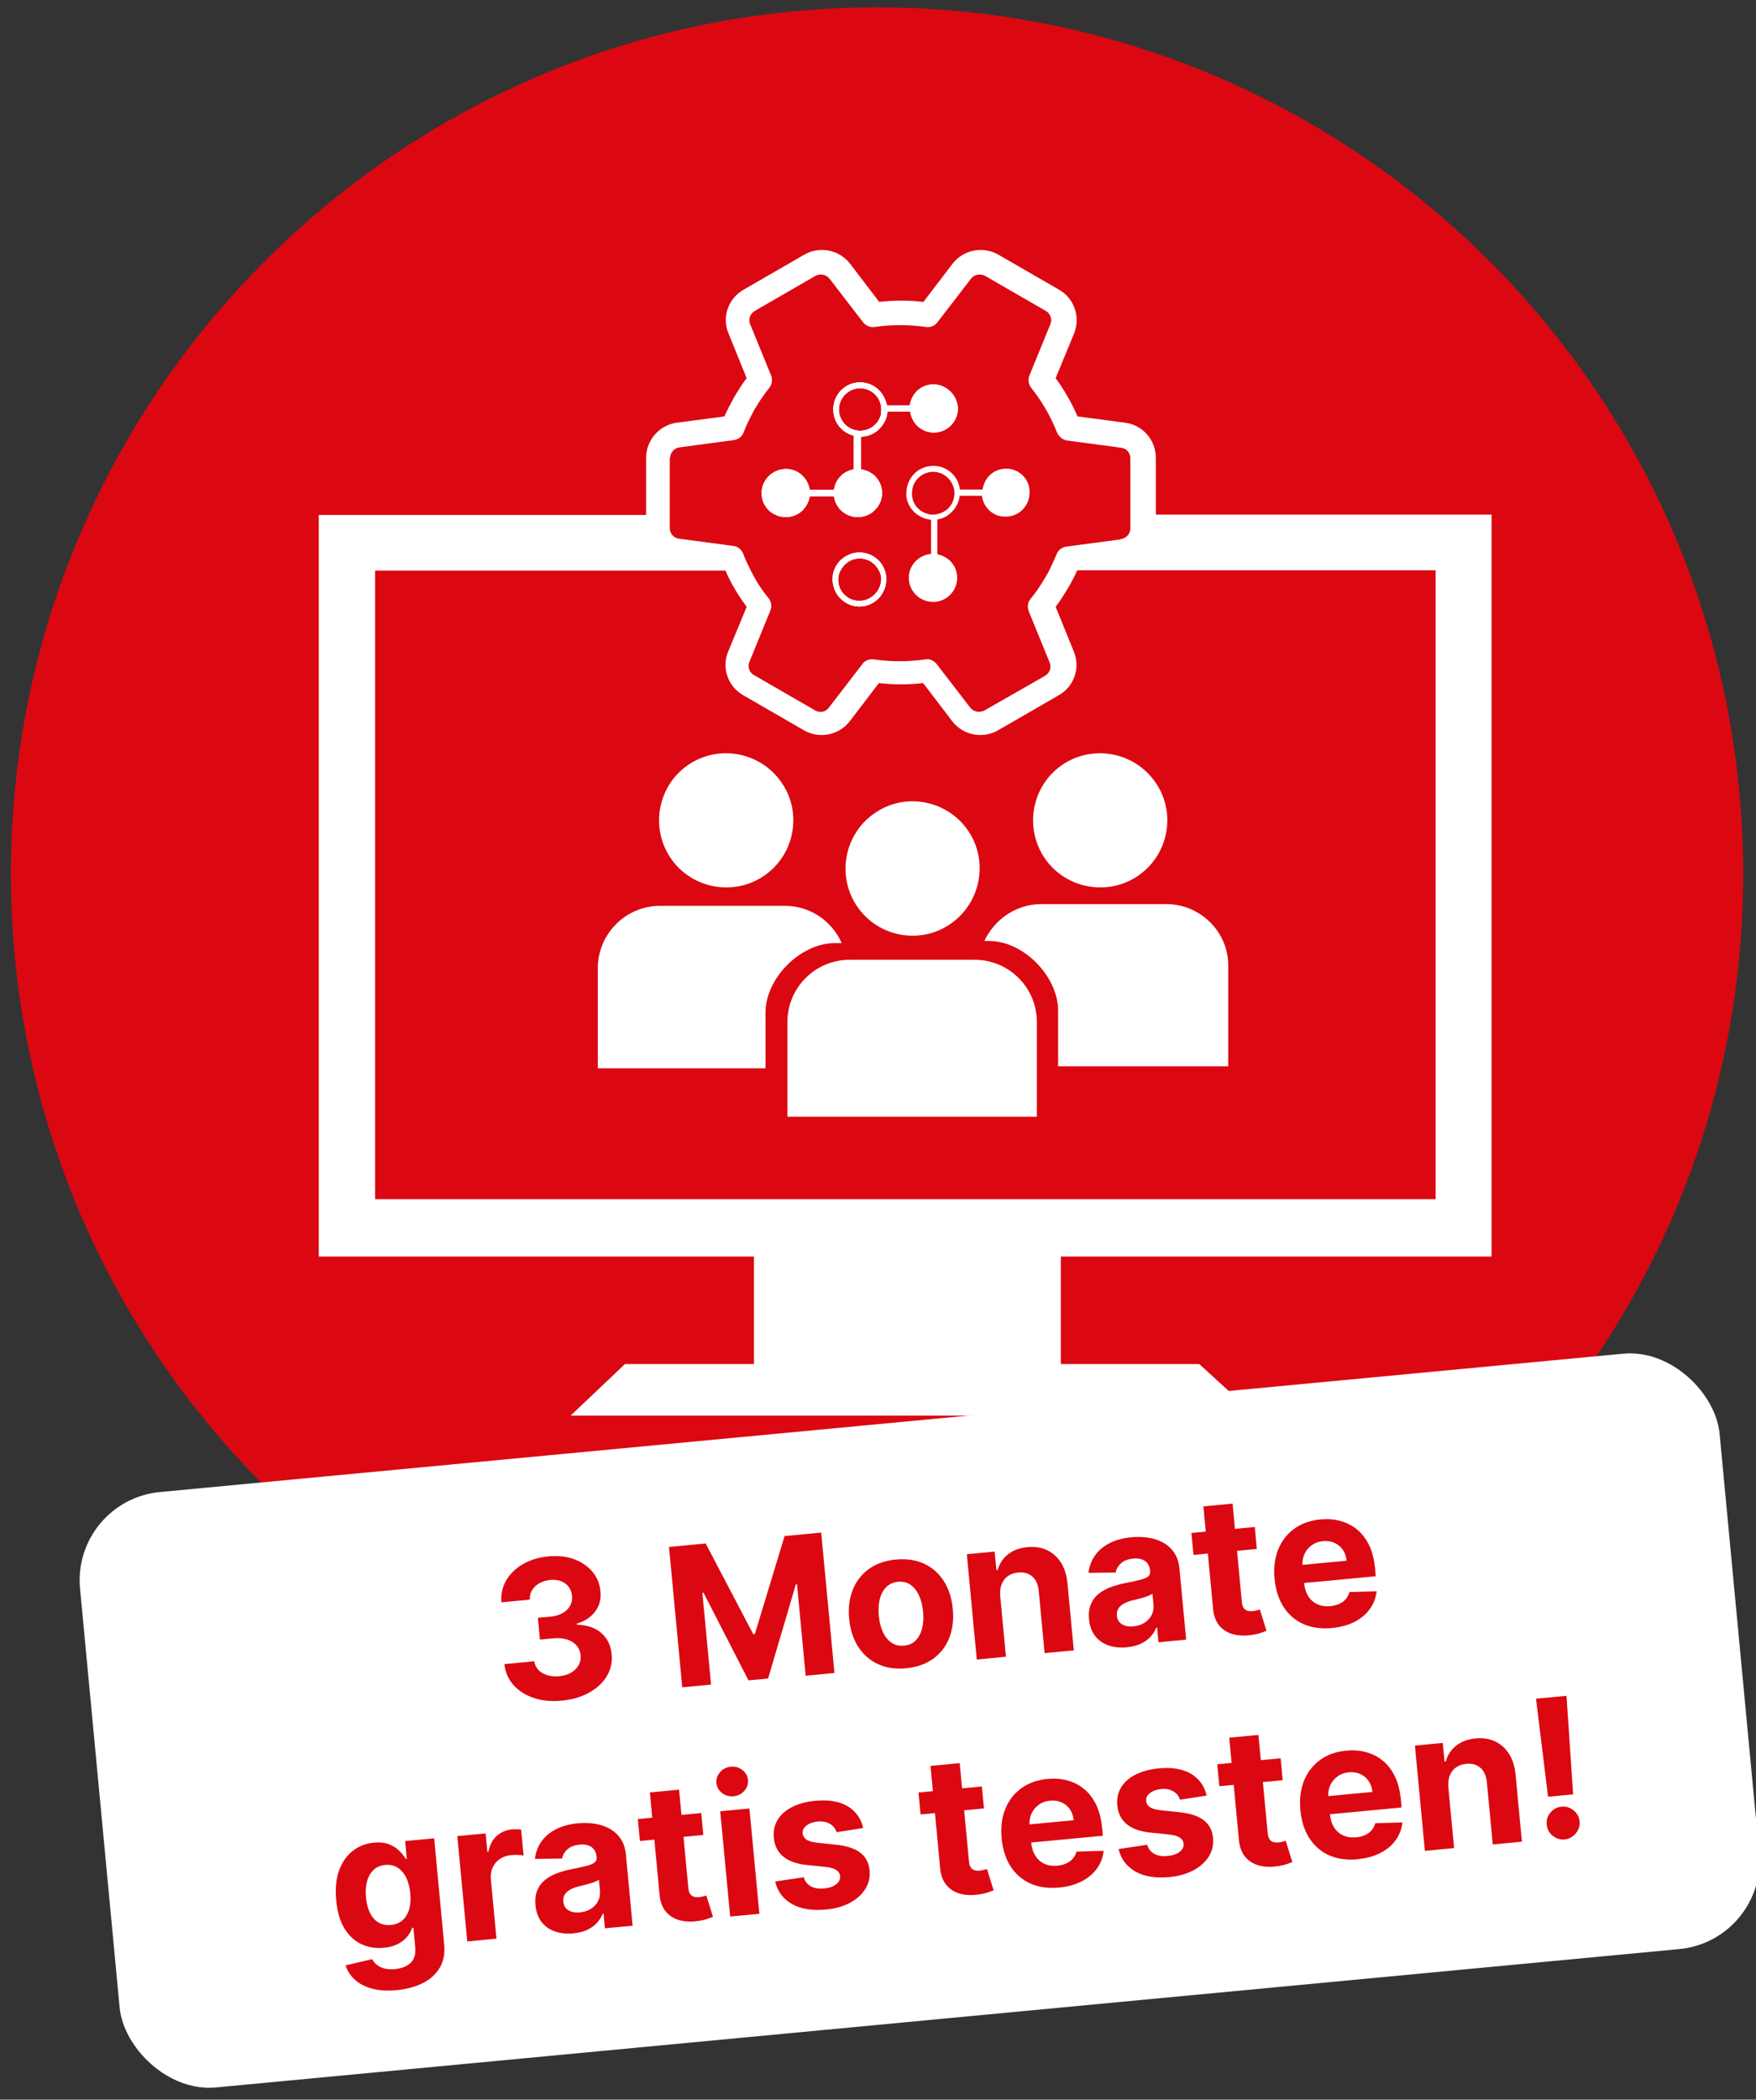 <?xml version="1.0" encoding="UTF-8"?>
<svg id="Layer_1" data-name="Layer 1" xmlns="http://www.w3.org/2000/svg" viewBox="0 0 506.14 605.04">
  <rect x="0" y="0" width="506.14" height="605.04" fill="#333333" stroke="none"/>
  <defs>
    <style>
      .cls-1 {
        fill: #fff;
      }

      .cls-2 {
        fill: #db0812;
      }
    </style>
  </defs>
  <path class="cls-2" d="M502.45,251.82c0,137.78-111.81,249.6-249.7,249.6-137.78-.1-249.6-111.81-249.6-249.6S114.97,2.12,252.75,2.12s249.7,111.71,249.7,249.7Z"/>
  <path class="cls-1" d="M274.09,266.14c8.72-6.12,10.93-18.25,4.81-26.98-6.12-8.72-18.25-10.93-26.98-4.71-8.72,6.12-10.83,18.25-4.71,26.98,6.12,8.72,18.25,10.83,26.87,4.71h0Z"/>
  <path class="cls-1" d="M220.45,252.21c8.72-6.12,10.83-18.25,4.71-26.87-6.12-8.72-18.15-10.93-26.98-4.81-8.72,6.12-10.83,18.25-4.71,26.98,6.12,8.72,18.25,10.83,26.98,4.71Z"/>
  <path class="cls-1" d="M328.25,252.21c8.72-6.12,10.83-18.25,4.71-26.87-6.12-8.72-18.15-10.93-26.98-4.81-8.72,6.12-10.83,18.25-4.71,26.98,6.12,8.72,18.25,10.83,26.98,4.71Z"/>
  <path class="cls-1" d="M242.61,271.76c-2.81-6.32-9.03-10.73-16.35-10.73h-36c-9.93,0-17.95,8.12-17.95,17.95v28.88h48.33v-16.04c0-9.93,10.03-20.06,20.06-20.06h1.91Z"/>
  <path class="cls-1" d="M336.17,260.53h-36c-7.32,0-13.54,4.41-16.45,10.63h1.4c9.93,0,19.86,10.23,19.86,20.06v16.04h49.04v-28.88c.1-9.83-8.02-17.85-17.85-17.85h0Z"/>
  <path class="cls-1" d="M280.91,276.57h-36c-9.93,0-17.95,8.02-17.95,17.95v27.28h71.9v-27.28c0-9.93-8.02-17.95-17.95-17.95Z"/>
  <g>
    <path class="cls-1" d="M255.03,164.43c-1-3.11-4.01-5.21-7.32-5.21s-6.32,2.21-7.32,5.21c-.3.8-.4,1.6-.4,2.51,0,4.21,3.41,7.82,7.72,7.82s7.72-3.51,7.72-7.82c0-.8-.1-1.7-.4-2.51ZM247.71,173.16c-3.41,0-6.12-2.71-6.12-6.12,0-.9.2-1.81.6-2.51,1-2.11,3.11-3.61,5.62-3.61s4.61,1.5,5.62,3.61c.4.8.6,1.6.6,2.51-.2,3.41-3.01,6.12-6.32,6.12ZM269.07,110.78c-3.61,0-6.32,2.61-6.82,6.02h-6.62c0-.1,0-.3-.1-.4-.1-.4-.2-.8-.4-1.2-1.1-2.91-3.91-5.01-7.22-5.01-4.31,0-7.72,3.51-7.72,7.82,0,3.61,2.51,6.72,5.92,7.52v9.73c-3.01.5-5.31,2.81-5.72,5.92h-7.02c-.5-3.41-3.31-6.02-6.82-6.02-3.81,0-7.02,3.11-7.02,6.92,0,2.71,1.5,5.01,3.71,6.12,1,.5,2.11.8,3.31.8s2.21-.3,3.21-.8c1.91-1,3.31-3.01,3.61-5.21h7.02c.3,2.31,1.7,4.21,3.61,5.21.9.5,2.01.8,3.21.8h.1c1.2,0,2.21-.3,3.21-.8,2.21-1.2,3.71-3.51,3.71-6.12,0-3.61-2.71-6.42-6.12-6.82v-9.43c2.01,0,3.81-.8,5.21-2.11,1-1,1.81-2.21,2.21-3.61.1-.3.2-.6.2-1,0-.1,0-.3.1-.5h6.52c.5,3.41,3.31,6.02,6.82,6.02,3.91,0,6.92-3.21,6.92-6.92-.1-3.71-3.21-6.92-7.02-6.92ZM253.83,119.81c-.8,2.51-3.11,4.31-5.92,4.31-3.41,0-6.12-2.81-6.12-6.12s2.71-6.12,6.12-6.12c2.61,0,4.81,1.6,5.72,3.91.1.3.2.7.3,1,.1.4.1.8.1,1.2,0,.3,0,.6-.1.9.1.3,0,.6-.1.9Z"/>
    <path class="cls-1" d="M429.92,361.89v-213.6h-96.77v-16.35c0-5.11-3.71-9.43-8.82-10.13l-13.74-1.81c-1.7-3.91-3.81-7.62-6.32-11.03l5.31-12.84c1.91-4.71.1-10.13-4.31-12.64l-17.55-10.13c-4.41-2.51-10.03-1.4-13.14,2.61l-8.42,11.03c-4.21-.5-8.42-.5-12.74,0l-8.42-11.03c-3.11-4.01-8.72-5.11-13.14-2.61l-17.55,10.13c-4.41,2.51-6.32,7.92-4.31,12.64l5.21,12.84c-1.3,1.7-2.41,3.51-3.51,5.31-1,1.81-2.01,3.71-2.91,5.72l-13.74,1.81c-5.01.7-8.82,5.01-8.82,10.13v16.45h-94.36v213.7h125.45v30.99h-37.2l-15.64,14.84h197.45l-16.25-14.84h-39.91v-30.99h124.15v-.2ZM193.16,131.94c0-1.5,1.2-2.81,2.61-3.01l15.74-2.11c1.3-.2,2.41-1,2.81-2.21.9-2.31,2.01-4.51,3.21-6.72,1.3-2.11,2.61-4.21,4.21-6.12.8-1,1-2.41.5-3.61l-6.02-14.74c-.6-1.4,0-3.01,1.3-3.81l17.55-10.13c1.3-.7,3.01-.4,4.01.8l9.73,12.64c.8,1,2.11,1.5,3.31,1.3,4.91-.7,9.83-.7,14.74,0,1.3.2,2.51-.3,3.31-1.3l9.73-12.64c.9-1.2,2.61-1.5,4.01-.8l17.55,10.13c1.3.7,1.91,2.41,1.3,3.81l-6.02,14.74c-.5,1.2-.3,2.61.5,3.61,3.11,3.91,5.62,8.22,7.42,12.84.3.7.9,1.4,1.5,1.81.4.2.8.4,1.3.5l15.74,2.11c1.5.2,2.61,1.5,2.61,3.01v20.26c0,1.5-1.2,2.81-2.61,3.01l-.1.1-15.74,2.11c-1.3.2-2.41,1-2.81,2.21-.7,1.6-1.4,3.21-2.21,4.81-.3.6-.7,1.3-1.1,1.91-1.2,2.11-2.61,4.21-4.21,6.12-.8,1-1,2.31-.5,3.61l6.02,14.74c.6,1.4,0,3.01-1.3,3.81l-17.55,10.03c-1.3.7-3.01.4-4.01-.8l-9.73-12.64c-.8-1-2.11-1.6-3.31-1.3-4.91.7-9.83.7-14.74,0-1.3-.2-2.61.3-3.31,1.3l-9.73,12.64c-.9,1.2-2.61,1.6-4.01.7l-17.55-10.13c-1.3-.7-1.91-2.41-1.3-3.81l6.02-14.74c.5-1.2.3-2.61-.5-3.61-2.01-2.41-3.71-5.11-5.11-7.92-.8-1.6-1.6-3.21-2.21-4.91-.5-1.2-1.6-2.11-2.81-2.21l-15.74-2.11c-1.5-.2-2.61-1.5-2.61-3.01v-20.26h.1ZM108.12,345.64v-181.21h100.98c1.6,3.71,3.71,7.22,6.12,10.43l-5.31,12.84c-2.01,4.71-.1,10.13,4.31,12.64l17.55,10.13c4.41,2.51,10.03,1.4,13.14-2.61l8.42-11.03c4.21.5,8.42.5,12.74,0l8.42,11.03c3.11,4.01,8.72,5.11,13.14,2.61l17.55-10.13c4.41-2.51,6.32-7.92,4.31-12.64l-5.21-12.84c1.3-1.7,2.41-3.51,3.51-5.31,1-1.7,1.91-3.41,2.71-5.21h103.29v181.21H108.12v.1Z"/>
    <path class="cls-1" d="M269.07,110.78c-3.61,0-6.32,2.61-6.82,6.02h-6.62c0-.1,0-.3-.1-.4-.1-.4-.2-.8-.4-1.2-1.1-2.91-3.91-5.01-7.22-5.01-4.31,0-7.72,3.51-7.72,7.82,0,3.61,2.51,6.72,5.92,7.52v9.73c-3.01.5-5.31,2.81-5.72,5.92h-7.02c-.5-3.41-3.31-6.02-6.82-6.02-3.81,0-7.02,3.11-7.02,6.92,0,2.71,1.5,5.01,3.71,6.12,1,.5,2.11.8,3.31.8s2.21-.3,3.21-.8c1.91-1,3.31-3.01,3.61-5.21h7.02c.3,2.31,1.7,4.21,3.61,5.21.9.5,2.01.8,3.21.8h.1c1.2,0,2.21-.3,3.21-.8,2.21-1.2,3.71-3.51,3.71-6.12,0-3.61-2.71-6.42-6.12-6.82v-9.43c2.01,0,3.81-.8,5.21-2.11,1-1,1.81-2.21,2.21-3.61.1-.3.2-.6.2-1,0-.1,0-.3.1-.5h6.52c.5,3.41,3.31,6.02,6.82,6.02,3.91,0,6.92-3.21,6.92-6.92-.1-3.71-3.21-6.92-7.02-6.92ZM253.83,119.81c-.8,2.51-3.11,4.31-5.92,4.31-3.41,0-6.12-2.81-6.12-6.12s2.71-6.12,6.12-6.12c2.61,0,4.81,1.6,5.72,3.91.1.3.2.7.3,1,.1.4.1.8.1,1.2,0,.3,0,.6-.1.9.1.3,0,.6-.1.9Z"/>
    <path class="cls-1" d="M255.03,164.43c-1-3.11-4.01-5.21-7.32-5.21s-6.32,2.21-7.32,5.21c-.3.8-.4,1.6-.4,2.51,0,4.21,3.41,7.82,7.72,7.82s7.72-3.51,7.72-7.82c0-.8-.1-1.7-.4-2.51ZM247.71,173.16c-3.41,0-6.12-2.71-6.12-6.12,0-.9.2-1.81.6-2.51,1-2.11,3.11-3.61,5.62-3.61s4.61,1.5,5.62,3.61c.4.8.6,1.6.6,2.51-.2,3.41-3.01,6.12-6.32,6.12Z"/>
    <path class="cls-1" d="M269.07,110.78c-3.61,0-6.32,2.61-6.82,6.02h-6.62c0-.1,0-.3-.1-.4-.1-.4-.2-.8-.4-1.2-1.1-2.91-3.91-5.01-7.22-5.01-4.31,0-7.72,3.51-7.72,7.82,0,3.61,2.51,6.72,5.92,7.52v9.73c-3.01.5-5.31,2.81-5.72,5.92h-7.02c-.5-3.41-3.31-6.02-6.82-6.02-3.81,0-7.02,3.11-7.02,6.92,0,2.71,1.5,5.01,3.71,6.12,1,.5,2.11.8,3.31.8s2.21-.3,3.21-.8c1.91-1,3.31-3.01,3.61-5.21h7.02c.3,2.31,1.7,4.21,3.61,5.21.9.5,2.01.8,3.21.8h.1c1.2,0,2.21-.3,3.21-.8,2.21-1.2,3.71-3.51,3.71-6.12,0-3.61-2.71-6.42-6.12-6.82v-9.43c2.01,0,3.81-.8,5.21-2.11,1-1,1.81-2.21,2.21-3.61.1-.3.2-.6.2-1,0-.1,0-.3.1-.5h6.52c.5,3.41,3.31,6.02,6.82,6.02,3.91,0,6.92-3.21,6.92-6.92-.1-3.71-3.21-6.92-7.02-6.92ZM253.83,119.81c-.8,2.51-3.11,4.31-5.92,4.31-3.41,0-6.12-2.81-6.12-6.12s2.71-6.12,6.12-6.12c2.61,0,4.81,1.6,5.72,3.91.1.3.2.7.3,1,.1.4.1.8.1,1.2,0,.3,0,.6-.1.9.1.3,0,.6-.1.9Z"/>
    <path class="cls-1" d="M290.03,135.05c-3.61,0-6.32,2.61-6.82,6.02h-6.52c-.5-3.91-3.71-6.82-7.62-6.82h-.1c-4.31,0-7.72,3.51-7.72,7.82v.8c0,.4.1.8.2,1.2,0,.2.1.4.2.6.5,1.5,1.5,2.71,2.71,3.61,1,.7,2.11,1.2,3.31,1.4.2,0,.3,0,.5.1h.2v9.83c-2.91.3-5.31,2.21-6.12,4.91-.2.6-.3,1.3-.3,2.01,0,3.81,3.11,6.92,7.02,6.92s6.92-3.21,6.92-6.92c0-.7-.1-1.3-.3-2.01-.7-2.51-2.91-4.31-5.42-4.81v-10.03c.2,0,.3,0,.5-.1,1.1-.2,2.11-.7,2.91-1.4,1.3-1,2.31-2.41,2.81-4.11v-.1c.1-.4.2-.7.2-1.1h6.42c.3,2.31,1.7,4.31,3.71,5.31.9.5,2.01.7,3.11.7s2.21-.3,3.11-.7c2.31-1.2,3.81-3.51,3.81-6.22.2-3.71-2.91-6.92-6.72-6.92ZM270.37,148.09c-.4.1-.9.2-1.4.2h-.6c-.2,0-.3,0-.5-.1-2.21-.4-4.01-1.91-4.71-4.01,0-.1-.1-.3-.1-.4-.1-.3-.2-.7-.2-1.1v-.6c0-3.41,2.81-6.12,6.12-6.12s6.12,2.81,6.12,6.12c0,.6-.1,1.1-.2,1.6-.5,2.21-2.31,3.91-4.51,4.41Z"/>
    <path class="cls-1" d="M255.03,164.43c-1-3.11-4.01-5.21-7.32-5.21s-6.32,2.21-7.32,5.21c-.3.8-.4,1.6-.4,2.51,0,4.21,3.41,7.82,7.72,7.82s7.72-3.51,7.72-7.82c0-.8-.1-1.7-.4-2.51ZM247.71,173.16c-3.41,0-6.12-2.71-6.12-6.12,0-.9.2-1.81.6-2.51,1-2.11,3.11-3.61,5.62-3.61s4.61,1.5,5.62,3.61c.4.8.6,1.6.6,2.51-.2,3.41-3.01,6.12-6.32,6.12Z"/>
  </g>
  <rect class="cls-1" x="27.71" y="409.65" width="474.68" height="172.33" rx="25.54" ry="25.54" transform="translate(-45.47 27.13) rotate(-5.4)"/>
  <g>
    <path class="cls-2" d="M161.86,490.07c-2.95.28-5.62.01-8.02-.79-2.39-.8-4.34-2.04-5.83-3.71-1.49-1.67-2.37-3.69-2.63-6.04l8.61-.81c.15.98.55,1.82,1.22,2.51.67.69,1.52,1.19,2.56,1.5,1.04.31,2.18.41,3.44.29,1.3-.12,2.43-.46,3.39-1.02s1.68-1.27,2.17-2.14c.49-.87.68-1.84.58-2.91-.1-1.08-.49-2.01-1.17-2.79-.68-.78-1.6-1.35-2.75-1.72-1.16-.37-2.5-.48-4.03-.33l-3.77.36-.59-6.28,3.77-.36c1.29-.12,2.41-.45,3.36-1,.95-.54,1.67-1.24,2.14-2.09.48-.85.67-1.81.57-2.87-.1-1.01-.42-1.89-.97-2.61-.55-.73-1.28-1.27-2.19-1.62-.9-.35-1.93-.47-3.07-.37-1.16.11-2.2.42-3.12.92-.92.51-1.64,1.17-2.14,1.99-.51.82-.73,1.74-.67,2.77l-8.2.77c-.18-2.33.29-4.45,1.41-6.35,1.12-1.9,2.73-3.46,4.83-4.67s4.53-1.95,7.29-2.21c2.79-.26,5.28.01,7.47.83,2.19.82,3.95,2.03,5.28,3.64,1.33,1.61,2.09,3.48,2.27,5.61.23,2.26-.3,4.22-1.57,5.87-1.27,1.65-3.02,2.78-5.25,3.41l.03.32c3.01.1,5.38.92,7.1,2.45,1.72,1.53,2.69,3.56,2.91,6.07.23,2.3-.24,4.41-1.4,6.33-1.17,1.92-2.87,3.5-5.12,4.75-2.25,1.25-4.89,2.02-7.91,2.3Z"/>
    <path class="cls-2" d="M192.85,445.77l10.55-1,13.71,26.13.47-.04,8.57-28.23,10.55-1,3.82,40.46-8.3.78-2.49-26.33-.34.03-8,27.12-5.65.53-12.95-25.24-.34.03,2.5,26.43-8.3.78-3.82-40.46Z"/>
    <path class="cls-2" d="M261.17,480.73c-3.07.29-5.78-.11-8.14-1.21-2.36-1.1-4.25-2.77-5.68-5-1.43-2.24-2.3-4.91-2.59-8.02-.3-3.13.05-5.93,1.04-8.4.99-2.47,2.54-4.46,4.65-5.98,2.11-1.52,4.7-2.43,7.77-2.72s5.78.11,8.14,1.21c2.36,1.1,4.25,2.77,5.68,5,1.43,2.24,2.3,4.92,2.59,8.06.29,3.11-.05,5.89-1.04,8.36-.99,2.47-2.54,4.46-4.65,5.98-2.11,1.52-4.7,2.43-7.76,2.72ZM260.59,474.21c1.4-.13,2.52-.64,3.38-1.53.86-.88,1.46-2.04,1.82-3.47.35-1.43.44-3.02.27-4.79-.17-1.76-.55-3.31-1.17-4.65-.61-1.34-1.42-2.36-2.43-3.08-1.01-.71-2.21-1.01-3.61-.87-1.41.13-2.55.65-3.43,1.54s-1.49,2.05-1.84,3.48c-.35,1.43-.44,3.03-.27,4.79.17,1.77.55,3.32,1.17,4.65.61,1.34,1.43,2.36,2.46,3.07s2.25.99,3.66.86Z"/>
    <path class="cls-2" d="M288.29,459.87l1.66,17.54-8.41.8-2.87-30.34,8.02-.76.51,5.35.35-.03c.51-1.83,1.5-3.33,2.98-4.52,1.48-1.18,3.35-1.88,5.6-2.09,2.11-.2,3.99.09,5.64.86,1.65.78,3,1.97,4.03,3.6,1.03,1.62,1.66,3.61,1.88,5.97l1.83,19.32-8.42.8-1.68-17.82c-.16-1.86-.77-3.27-1.83-4.22-1.06-.95-2.43-1.35-4.12-1.19-1.13.11-2.11.44-2.92,1.01-.82.57-1.42,1.34-1.81,2.31-.39.97-.54,2.11-.43,3.42Z"/>
    <path class="cls-2" d="M324.83,474.69c-1.94.18-3.69,0-5.27-.53s-2.87-1.43-3.87-2.68c-1-1.25-1.6-2.88-1.79-4.88-.16-1.69.02-3.13.53-4.34.51-1.2,1.27-2.21,2.27-3s2.17-1.44,3.5-1.93c1.33-.49,2.74-.87,4.23-1.16,1.75-.35,3.15-.66,4.22-.93,1.06-.27,1.83-.59,2.28-.96.46-.38.65-.89.59-1.53v-.12c-.13-1.25-.61-2.18-1.46-2.79-.85-.61-1.99-.85-3.42-.71-1.51.14-2.69.59-3.52,1.34-.83.75-1.35,1.64-1.54,2.67l-7.84.1c.22-1.88.85-3.55,1.88-5.01,1.03-1.46,2.43-2.64,4.2-3.55,1.77-.9,3.86-1.47,6.29-1.7,1.69-.16,3.32-.11,4.91.13,1.58.25,3.02.73,4.3,1.45,1.28.72,2.33,1.69,3.15,2.92.82,1.23,1.32,2.75,1.49,4.55l1.93,20.46-7.98.75-.4-4.21-.24.02c-.4.99-.97,1.89-1.72,2.68-.75.79-1.68,1.45-2.78,1.96-1.11.51-2.41.84-3.91.98ZM326.69,468.66c1.24-.12,2.31-.47,3.21-1.05.9-.58,1.58-1.32,2.04-2.22.46-.89.64-1.87.54-2.94l-.3-3.22c-.25.2-.59.38-1.03.57-.44.18-.94.35-1.49.52-.56.17-1.11.32-1.67.46-.56.14-1.06.26-1.52.37-.97.24-1.81.55-2.52.94-.71.38-1.24.86-1.6,1.44-.36.57-.5,1.25-.43,2.04.11,1.15.61,1.98,1.5,2.5.89.52,1.98.72,3.28.6Z"/>
    <path class="cls-2" d="M361.67,440.02l.6,6.32-18.27,1.73-.6-6.32,18.27-1.73ZM346.86,434.09l8.41-.8,2.67,28.29c.07.78.25,1.37.53,1.77.28.4.64.67,1.08.8.45.13.95.17,1.52.12.39-.04.79-.11,1.17-.22s.68-.19.89-.25l1.92,6.14c-.41.17-.99.38-1.73.63-.75.25-1.67.45-2.75.59-2.02.27-3.82.17-5.4-.3-1.58-.48-2.85-1.33-3.82-2.55-.97-1.22-1.54-2.83-1.71-4.82l-2.78-29.39Z"/>
    <path class="cls-2" d="M383.9,469.13c-3.12.3-5.86-.09-8.23-1.15-2.37-1.06-4.26-2.7-5.7-4.92-1.43-2.22-2.3-4.93-2.6-8.13-.3-3.12.05-5.92,1.04-8.39.99-2.47,2.52-4.47,4.61-5.99,2.08-1.52,4.61-2.43,7.59-2.71,2-.19,3.9-.05,5.69.43s3.4,1.29,4.82,2.45c1.42,1.15,2.58,2.66,3.49,4.52.9,1.86,1.48,4.08,1.72,6.66l.22,2.31-25.62,2.42-.49-5.22,17.7-1.67c-.11-1.21-.48-2.26-1.09-3.15-.62-.88-1.41-1.55-2.39-1.99-.98-.45-2.08-.61-3.31-.5-1.28.12-2.38.52-3.3,1.2-.93.68-1.62,1.54-2.08,2.57-.46,1.03-.64,2.15-.54,3.35l.47,4.96c.14,1.5.54,2.77,1.21,3.81.66,1.04,1.54,1.81,2.62,2.3,1.08.49,2.33.67,3.74.54.93-.09,1.78-.3,2.53-.64.75-.34,1.38-.8,1.88-1.37.5-.58.86-1.26,1.08-2.05l7.83-.22c-.22,1.91-.87,3.61-1.96,5.12s-2.55,2.73-4.4,3.68c-1.84.95-4.02,1.55-6.52,1.78Z"/>
    <path class="cls-2" d="M114.27,573.48c-2.73.26-5.1.11-7.11-.45-2.01-.56-3.65-1.43-4.92-2.59-1.27-1.17-2.15-2.54-2.64-4.1l7.69-1.78c.29.59.72,1.12,1.29,1.59.56.48,1.29.84,2.16,1.08.88.24,1.93.31,3.16.19,1.83-.17,3.3-.76,4.41-1.76s1.56-2.54,1.37-4.62l-.52-5.55-.36.03c-.29.88-.77,1.73-1.43,2.55-.67.82-1.56,1.52-2.67,2.11-1.11.58-2.47.95-4.08,1.1-2.28.22-4.4-.12-6.36-1-1.96-.89-3.6-2.37-4.91-4.46-1.31-2.09-2.12-4.81-2.44-8.17-.32-3.44-.04-6.36.87-8.77.9-2.41,2.23-4.27,3.99-5.6,1.76-1.32,3.75-2.09,5.97-2.3,1.7-.16,3.15,0,4.35.46,1.2.47,2.19,1.09,2.98,1.87.78.78,1.41,1.56,1.87,2.34l.32-.03-.48-5.1,8.36-.79,2.89,30.64c.24,2.58-.18,4.8-1.28,6.66-1.1,1.86-2.72,3.33-4.87,4.42-2.15,1.08-4.67,1.76-7.57,2.04ZM112.67,554.69c1.36-.13,2.47-.58,3.35-1.34.88-.77,1.51-1.81,1.9-3.13.39-1.32.5-2.87.33-4.64-.17-1.78-.56-3.3-1.19-4.56-.62-1.26-1.44-2.21-2.46-2.85-1.02-.63-2.2-.89-3.56-.76-1.38.13-2.51.61-3.39,1.45-.88.84-1.5,1.93-1.86,3.3-.36,1.36-.46,2.91-.3,4.63.17,1.75.55,3.24,1.17,4.46.61,1.22,1.42,2.14,2.43,2.74s2.2.84,3.58.71Z"/>
    <path class="cls-2" d="M134.68,559.43l-2.87-30.34,8.16-.77.5,5.3.32-.03c.37-1.94,1.17-3.45,2.38-4.54,1.21-1.09,2.67-1.72,4.37-1.88.42-.04.88-.05,1.37-.05.49,0,.93.04,1.3.1l.71,7.47c-.41-.08-.96-.14-1.67-.16-.71-.03-1.35-.01-1.93.04-1.24.12-2.32.49-3.23,1.11-.92.62-1.61,1.44-2.08,2.44-.47,1-.65,2.12-.53,3.36l1.62,17.17-8.41.8Z"/>
    <path class="cls-2" d="M165.28,557.12c-1.94.18-3.69,0-5.27-.53-1.58-.54-2.87-1.43-3.87-2.68-1-1.25-1.6-2.88-1.79-4.88-.16-1.69.02-3.13.53-4.34s1.27-2.21,2.27-3c1-.8,2.17-1.44,3.5-1.93,1.33-.49,2.74-.87,4.23-1.16,1.75-.35,3.15-.66,4.22-.93,1.06-.27,1.82-.59,2.28-.96.46-.38.65-.88.59-1.53v-.12c-.13-1.25-.61-2.18-1.46-2.79-.85-.61-1.99-.85-3.43-.71-1.51.14-2.69.59-3.52,1.34-.83.75-1.35,1.64-1.54,2.67l-7.84.1c.22-1.88.85-3.55,1.88-5.01,1.03-1.46,2.43-2.64,4.2-3.55,1.77-.9,3.86-1.47,6.29-1.7,1.69-.16,3.32-.11,4.91.13,1.58.25,3.02.73,4.3,1.45,1.28.72,2.34,1.69,3.16,2.92s1.32,2.75,1.49,4.55l1.93,20.46-7.98.75-.4-4.21-.24.02c-.4.99-.97,1.89-1.72,2.69-.75.79-1.68,1.45-2.78,1.96s-2.41.84-3.91.98ZM167.14,551.08c1.24-.12,2.31-.47,3.21-1.05.9-.58,1.58-1.32,2.04-2.22.46-.89.64-1.87.54-2.94l-.3-3.22c-.25.2-.59.38-1.03.56-.44.18-.94.36-1.5.52-.55.17-1.11.32-1.67.46-.56.14-1.06.26-1.52.37-.97.24-1.82.55-2.52.94-.71.39-1.24.86-1.6,1.44-.36.57-.5,1.25-.43,2.04.11,1.15.61,1.98,1.5,2.5.89.52,1.98.72,3.28.6Z"/>
    <path class="cls-2" d="M202.12,522.45l.6,6.32-18.27,1.73-.6-6.32,18.27-1.73ZM187.31,516.51l8.42-.8,2.67,28.29c.07.78.25,1.37.53,1.77.28.4.64.67,1.08.8.44.13.95.17,1.52.12.39-.04.79-.11,1.17-.22s.68-.19.89-.25l1.92,6.14c-.41.17-.99.38-1.73.63-.75.25-1.67.45-2.75.59-2.02.27-3.82.17-5.4-.31-1.58-.48-2.85-1.33-3.82-2.55-.97-1.22-1.54-2.83-1.71-4.82l-2.78-29.39Z"/>
    <path class="cls-2" d="M211.45,517.62c-1.25.12-2.36-.19-3.33-.94-.97-.75-1.51-1.7-1.62-2.88-.11-1.17.24-2.22,1.06-3.14s1.84-1.44,3.08-1.56c1.25-.12,2.36.2,3.33.94.97.75,1.51,1.7,1.62,2.88.11,1.17-.24,2.22-1.05,3.14-.81.92-1.84,1.44-3.09,1.56ZM210.46,552.27l-2.87-30.34,8.42-.79,2.87,30.34-8.42.8Z"/>
    <path class="cls-2" d="M248.79,526.77l-7.66,1.2c-.19-.64-.53-1.21-1.02-1.71s-1.09-.87-1.83-1.12c-.73-.26-1.59-.34-2.56-.25-1.3.12-2.38.5-3.22,1.13-.84.63-1.22,1.4-1.14,2.31.07.73.42,1.31,1.04,1.75.63.45,1.66.75,3.1.92l5.6.59c3.01.33,5.3,1.09,6.87,2.3s2.47,2.9,2.67,5.09c.19,1.99-.23,3.79-1.25,5.4-1.02,1.61-2.51,2.93-4.45,3.96-1.94,1.03-4.23,1.67-6.86,1.92-4.02.38-7.29-.16-9.83-1.61-2.54-1.45-4.14-3.61-4.83-6.47l8.24-1.22c.37,1.2,1.06,2.07,2.08,2.62,1.02.55,2.28.75,3.78.61,1.47-.14,2.64-.54,3.48-1.2.85-.66,1.24-1.44,1.16-2.35-.09-.76-.47-1.36-1.15-1.8-.68-.43-1.69-.72-3.03-.86l-5.35-.55c-3.02-.31-5.32-1.13-6.9-2.46-1.58-1.33-2.48-3.12-2.69-5.39-.18-1.95.19-3.68,1.11-5.19.93-1.51,2.32-2.74,4.18-3.68,1.86-.95,4.08-1.54,6.68-1.79,3.83-.36,6.93.16,9.29,1.57,2.36,1.41,3.85,3.5,4.49,6.25Z"/>
    <path class="cls-2" d="M283.01,514.8l.6,6.32-18.27,1.73-.6-6.32,18.27-1.73ZM268.2,508.87l8.42-.8,2.67,28.29c.07.78.25,1.37.53,1.77.28.4.64.67,1.08.8.44.13.95.17,1.52.12.39-.04.79-.11,1.17-.22.39-.11.68-.19.89-.25l1.92,6.14c-.41.17-.99.38-1.73.63-.75.25-1.67.45-2.76.59-2.02.27-3.82.17-5.4-.31-1.58-.47-2.85-1.33-3.82-2.55-.97-1.22-1.54-2.83-1.71-4.82l-2.78-29.39Z"/>
    <path class="cls-2" d="M305.23,543.91c-3.12.3-5.87-.09-8.23-1.15-2.37-1.06-4.26-2.7-5.7-4.92-1.43-2.22-2.3-4.93-2.6-8.13-.29-3.12.05-5.92,1.04-8.39.99-2.47,2.52-4.47,4.61-5.99,2.08-1.52,4.61-2.43,7.59-2.71,2-.19,3.9-.05,5.69.43,1.79.48,3.4,1.29,4.81,2.45,1.42,1.15,2.58,2.66,3.49,4.52.91,1.86,1.48,4.08,1.73,6.66l.22,2.31-25.62,2.42-.49-5.22,17.7-1.67c-.11-1.21-.48-2.26-1.09-3.15-.61-.88-1.41-1.55-2.39-1.99-.98-.45-2.08-.61-3.31-.5-1.28.12-2.38.52-3.3,1.2-.93.68-1.62,1.54-2.08,2.57s-.64,2.15-.54,3.35l.47,4.96c.14,1.5.54,2.77,1.21,3.81.66,1.04,1.54,1.81,2.62,2.31,1.08.49,2.33.67,3.74.54.93-.09,1.78-.3,2.53-.64.75-.34,1.38-.8,1.88-1.37.5-.58.86-1.27,1.08-2.05l7.83-.22c-.22,1.91-.87,3.61-1.96,5.12-1.09,1.5-2.55,2.73-4.39,3.68-1.84.95-4.02,1.55-6.52,1.78Z"/>
    <path class="cls-2" d="M347.79,517.41l-7.66,1.2c-.19-.64-.53-1.21-1.02-1.71-.49-.49-1.09-.87-1.83-1.12-.73-.26-1.59-.34-2.56-.25-1.3.12-2.38.5-3.22,1.13s-1.22,1.4-1.14,2.31c.07.73.42,1.31,1.04,1.75.63.45,1.66.76,3.1.92l5.6.59c3.01.33,5.3,1.09,6.87,2.3s2.47,2.9,2.67,5.09c.19,1.99-.23,3.79-1.25,5.4-1.02,1.61-2.51,2.93-4.45,3.96-1.94,1.03-4.23,1.67-6.87,1.92-4.02.38-7.29-.16-9.83-1.61-2.54-1.46-4.15-3.61-4.83-6.47l8.24-1.22c.37,1.2,1.06,2.07,2.08,2.62,1.02.55,2.28.75,3.79.61,1.47-.14,2.64-.54,3.48-1.19.85-.66,1.24-1.44,1.16-2.35-.08-.76-.47-1.36-1.15-1.79-.68-.43-1.69-.72-3.03-.86l-5.35-.55c-3.02-.31-5.32-1.13-6.9-2.46-1.58-1.33-2.48-3.12-2.69-5.39-.18-1.95.19-3.68,1.11-5.19.93-1.51,2.32-2.74,4.18-3.68,1.86-.95,4.08-1.54,6.68-1.79,3.83-.36,6.93.16,9.29,1.57,2.36,1.41,3.85,3.5,4.49,6.25Z"/>
    <path class="cls-2" d="M369.12,506.67l.6,6.32-18.27,1.73-.6-6.32,18.27-1.73ZM354.31,500.73l8.41-.79,2.67,28.29c.07.78.25,1.37.53,1.77.28.41.64.67,1.08.81.45.13.95.17,1.52.11.39-.04.79-.11,1.17-.22.39-.11.68-.19.89-.25l1.92,6.13c-.41.17-.99.38-1.73.63-.75.25-1.67.45-2.75.59-2.02.27-3.82.17-5.4-.31-1.58-.48-2.85-1.33-3.82-2.55-.96-1.22-1.54-2.83-1.71-4.82l-2.78-29.39Z"/>
    <path class="cls-2" d="M391.34,535.78c-3.12.29-5.86-.09-8.23-1.15-2.37-1.06-4.26-2.7-5.7-4.92-1.43-2.22-2.3-4.94-2.6-8.14-.29-3.12.05-5.92,1.04-8.39.99-2.47,2.52-4.47,4.61-6,2.08-1.52,4.61-2.43,7.59-2.71,2-.19,3.9-.05,5.69.43,1.79.48,3.4,1.29,4.81,2.45,1.42,1.15,2.58,2.66,3.49,4.52.91,1.86,1.48,4.08,1.73,6.66l.22,2.31-25.62,2.42-.49-5.22,17.7-1.67c-.11-1.21-.48-2.26-1.09-3.15-.61-.89-1.41-1.55-2.39-2-.98-.45-2.08-.61-3.31-.5-1.28.12-2.38.52-3.3,1.2s-1.62,1.54-2.08,2.57c-.46,1.04-.64,2.15-.54,3.35l.47,4.96c.14,1.5.54,2.77,1.21,3.81.66,1.04,1.54,1.81,2.62,2.3,1.08.5,2.33.67,3.74.54.93-.09,1.78-.3,2.53-.64.75-.34,1.38-.8,1.88-1.37.5-.58.86-1.27,1.08-2.06l7.83-.22c-.22,1.91-.87,3.61-1.96,5.12-1.09,1.51-2.55,2.73-4.4,3.68-1.84.95-4.02,1.55-6.52,1.78Z"/>
    <path class="cls-2" d="M417.46,515.01l1.66,17.54-8.42.8-2.87-30.34,8.02-.76.51,5.35.36-.03c.51-1.83,1.5-3.33,2.98-4.52,1.48-1.18,3.35-1.88,5.6-2.1,2.11-.2,3.99.09,5.64.86,1.65.77,3,1.97,4.02,3.6,1.03,1.62,1.66,3.61,1.88,5.97l1.83,19.32-8.41.8-1.68-17.82c-.16-1.86-.77-3.27-1.83-4.22-1.06-.96-2.43-1.35-4.12-1.19-1.13.11-2.11.44-2.92,1.01-.82.57-1.42,1.34-1.82,2.31-.39.97-.53,2.11-.43,3.42Z"/>
    <path class="cls-2" d="M451.52,488.67l1.91,28.4-7.23.68-3.47-28.25,8.79-.83ZM451.01,530.06c-1.3.12-2.47-.24-3.49-1.08-1.02-.84-1.59-1.91-1.7-3.22-.13-1.29.22-2.44,1.07-3.45.85-1.01,1.92-1.58,3.23-1.7,1.25-.12,2.4.24,3.43,1.07,1.04.83,1.62,1.89,1.76,3.18.07.87-.08,1.69-.46,2.45s-.9,1.39-1.57,1.88c-.67.49-1.43.78-2.27.86Z"/>
  </g>
</svg>